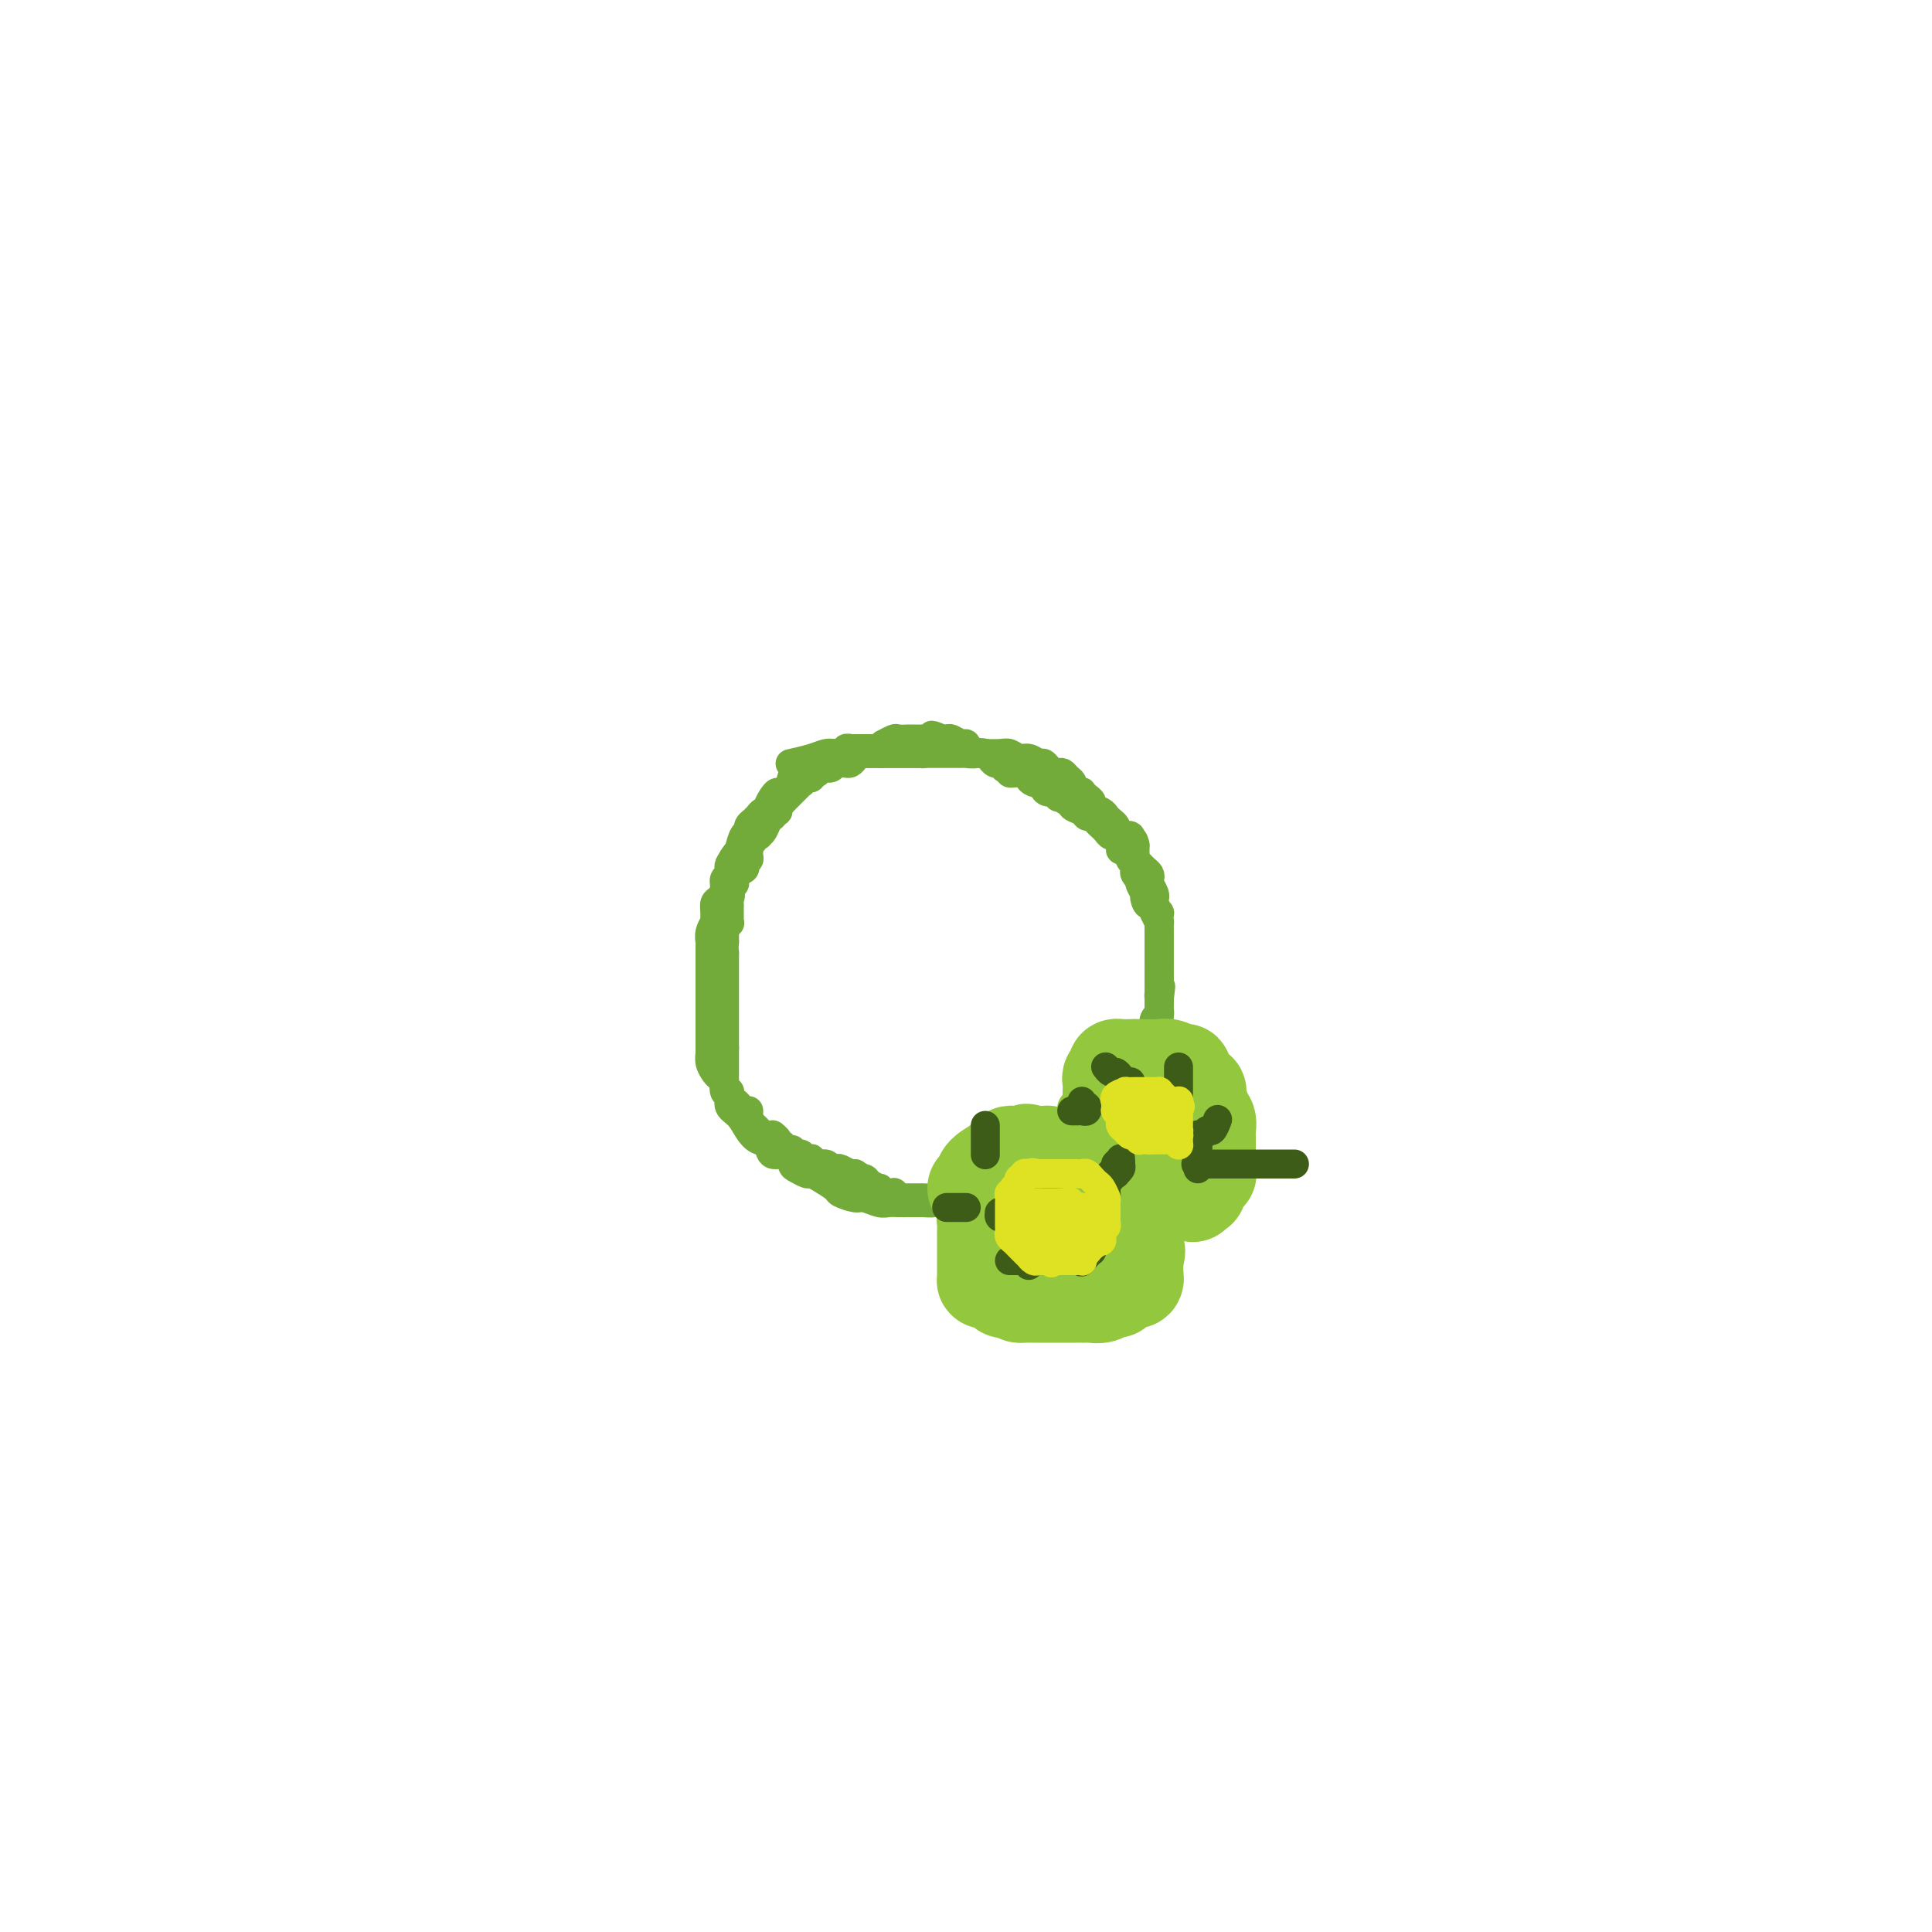 <svg viewBox='0 0 400 400' version='1.1' xmlns='http://www.w3.org/2000/svg' xmlns:xlink='http://www.w3.org/1999/xlink'><g fill='none' stroke='#73AB3A' stroke-width='6' stroke-linecap='round' stroke-linejoin='round'><path d='M188,155c0.097,0.000 0.194,0.000 0,0c-0.194,0.000 -0.678,0.000 -1,0c-0.322,0.000 -0.482,0.000 -1,0c-0.518,-0.000 -1.393,0.000 -2,0c-0.607,0.000 -0.947,0.000 -1,0c-0.053,0.000 0.180,0.000 0,0c-0.180,0.000 -0.774,0.000 -1,0c-0.226,0.000 -0.083,0.000 0,0c0.083,0.000 0.107,0.000 0,0c-0.107,0.000 -0.343,0.000 -1,0c-0.657,0.000 -1.733,-0.000 -2,0c-0.267,0.000 0.274,0.000 0,0c-0.274,0.000 -1.364,0.000 -2,0c-0.636,-0.000 -0.818,0.000 -1,0'/><path d='M176,155c-1.731,-0.061 -0.057,-0.212 0,0c0.057,0.212 -1.502,0.789 -2,1c-0.498,0.211 0.067,0.056 0,0c-0.067,-0.056 -0.765,-0.012 -1,0c-0.235,0.012 -0.006,-0.007 0,0c0.006,0.007 -0.212,0.039 0,0c0.212,-0.039 0.855,-0.150 0,0c-0.855,0.150 -3.208,0.561 -4,1c-0.792,0.439 -0.024,0.906 0,1c0.024,0.094 -0.695,-0.186 -1,0c-0.305,0.186 -0.195,0.837 0,1c0.195,0.163 0.473,-0.164 0,0c-0.473,0.164 -1.699,0.817 -2,1c-0.301,0.183 0.323,-0.105 0,0c-0.323,0.105 -1.592,0.602 -2,1c-0.408,0.398 0.046,0.697 0,1c-0.046,0.303 -0.591,0.609 -1,1c-0.409,0.391 -0.683,0.865 -1,1c-0.317,0.135 -0.676,-0.070 -1,0c-0.324,0.070 -0.613,0.415 -1,1c-0.387,0.585 -0.873,1.410 -1,2c-0.127,0.590 0.106,0.947 0,1c-0.106,0.053 -0.549,-0.197 -1,0c-0.451,0.197 -0.909,0.840 -1,1c-0.091,0.160 0.187,-0.164 0,0c-0.187,0.164 -0.838,0.816 -1,1c-0.162,0.184 0.164,-0.100 0,0c-0.164,0.100 -0.817,0.583 -1,1c-0.183,0.417 0.105,0.766 0,1c-0.105,0.234 -0.601,0.353 -1,1c-0.399,0.647 -0.699,1.824 -1,3'/><path d='M153,176c-2.636,3.362 -1.228,2.265 -1,2c0.228,-0.265 -0.726,0.300 -1,1c-0.274,0.700 0.133,1.535 0,2c-0.133,0.465 -0.806,0.561 -1,1c-0.194,0.439 0.091,1.222 0,2c-0.091,0.778 -0.559,1.552 -1,2c-0.441,0.448 -0.854,0.571 -1,1c-0.146,0.429 -0.025,1.166 0,2c0.025,0.834 -0.046,1.766 0,2c0.046,0.234 0.208,-0.228 0,0c-0.208,0.228 -0.788,1.148 -1,2c-0.212,0.852 -0.057,1.638 0,2c0.057,0.362 0.015,0.300 0,1c-0.015,0.700 -0.004,2.162 0,3c0.004,0.838 0.001,1.053 0,1c-0.001,-0.053 -0.000,-0.376 0,0c0.000,0.376 0.000,1.449 0,2c-0.000,0.551 -0.000,0.580 0,1c0.000,0.420 0.000,1.229 0,2c-0.000,0.771 -0.000,1.502 0,2c0.000,0.498 0.000,0.763 0,1c-0.000,0.237 -0.000,0.445 0,1c0.000,0.555 0.000,1.458 0,2c-0.000,0.542 -0.000,0.723 0,1c0.000,0.277 0.000,0.652 0,1c-0.000,0.348 -0.000,0.671 0,1c0.000,0.329 0.000,0.666 0,1c-0.000,0.334 -0.000,0.667 0,1c0.000,0.333 0.000,0.667 0,1'/><path d='M147,217c0.001,3.722 0.003,1.028 0,0c-0.003,-1.028 -0.012,-0.392 0,0c0.012,0.392 0.046,0.538 0,1c-0.046,0.462 -0.171,1.241 0,2c0.171,0.759 0.638,1.498 1,2c0.362,0.502 0.617,0.768 1,1c0.383,0.232 0.893,0.431 1,1c0.107,0.569 -0.190,1.507 0,2c0.190,0.493 0.865,0.542 1,1c0.135,0.458 -0.272,1.326 0,2c0.272,0.674 1.223,1.155 2,2c0.777,0.845 1.382,2.053 2,3c0.618,0.947 1.251,1.634 2,2c0.749,0.366 1.614,0.412 2,1c0.386,0.588 0.292,1.716 1,2c0.708,0.284 2.217,-0.278 3,0c0.783,0.278 0.841,1.397 1,2c0.159,0.603 0.418,0.690 1,1c0.582,0.310 1.488,0.842 2,1c0.512,0.158 0.631,-0.059 1,0c0.369,0.059 0.990,0.393 2,1c1.010,0.607 2.410,1.487 3,2c0.590,0.513 0.371,0.659 1,1c0.629,0.341 2.108,0.876 3,1c0.892,0.124 1.197,-0.163 2,0c0.803,0.163 2.103,0.776 3,1c0.897,0.224 1.392,0.060 2,0c0.608,-0.060 1.328,-0.016 2,0c0.672,0.016 1.296,0.004 2,0c0.704,-0.004 1.487,-0.001 2,0c0.513,0.001 0.757,0.001 1,0'/><path d='M191,249c2.521,0.155 1.823,0.042 2,0c0.177,-0.042 1.228,-0.011 2,0c0.772,0.011 1.266,0.004 2,0c0.734,-0.004 1.707,-0.005 3,0c1.293,0.005 2.905,0.017 4,0c1.095,-0.017 1.674,-0.061 3,0c1.326,0.061 3.401,0.227 5,0c1.599,-0.227 2.724,-0.849 4,-1c1.276,-0.151 2.704,0.167 4,0c1.296,-0.167 2.459,-0.819 3,-1c0.541,-0.181 0.460,0.110 1,0c0.540,-0.110 1.703,-0.622 2,-1c0.297,-0.378 -0.271,-0.622 0,-1c0.271,-0.378 1.382,-0.889 2,-1c0.618,-0.111 0.744,0.178 1,0c0.256,-0.178 0.641,-0.821 1,-1c0.359,-0.179 0.692,0.108 1,0c0.308,-0.108 0.589,-0.609 1,-1c0.411,-0.391 0.950,-0.672 1,-1c0.050,-0.328 -0.389,-0.704 0,-1c0.389,-0.296 1.605,-0.511 2,-1c0.395,-0.489 -0.030,-1.253 0,-2c0.030,-0.747 0.516,-1.477 1,-2c0.484,-0.523 0.966,-0.839 1,-1c0.034,-0.161 -0.379,-0.166 0,-1c0.379,-0.834 1.552,-2.496 2,-3c0.448,-0.504 0.173,0.149 0,0c-0.173,-0.149 -0.242,-1.102 0,-2c0.242,-0.898 0.796,-1.742 1,-2c0.204,-0.258 0.058,0.069 0,0c-0.058,-0.069 -0.029,-0.535 0,-1'/><path d='M240,225c0.774,-2.858 0.207,-3.003 0,-3c-0.207,0.003 -0.056,0.156 0,0c0.056,-0.156 0.015,-0.620 0,-1c-0.015,-0.380 -0.004,-0.677 0,-1c0.004,-0.323 0.001,-0.673 0,-1c-0.001,-0.327 -0.000,-0.631 0,-1c0.000,-0.369 0.000,-0.802 0,-1c-0.000,-0.198 -0.000,-0.161 0,-1c0.000,-0.839 0.000,-2.552 0,-3c-0.000,-0.448 -0.000,0.370 0,0c0.000,-0.370 0.000,-1.929 0,-3c-0.000,-1.071 -0.000,-1.654 0,-2c0.000,-0.346 0.000,-0.455 0,-1c-0.000,-0.545 -0.000,-1.527 0,-2c0.000,-0.473 0.000,-0.439 0,-1c-0.000,-0.561 0.000,-1.719 0,-2c-0.000,-0.281 -0.000,0.315 0,0c0.000,-0.315 0.000,-1.541 0,-2c-0.000,-0.459 -0.000,-0.150 0,0c0.000,0.150 0.000,0.142 0,0c-0.000,-0.142 -0.000,-0.416 0,-1c0.000,-0.584 0.000,-1.476 0,-2c-0.000,-0.524 -0.000,-0.680 0,-1c0.000,-0.320 0.000,-0.805 0,-1c-0.000,-0.195 -0.000,-0.099 0,0c0.000,0.099 0.001,0.200 0,0c-0.001,-0.200 -0.003,-0.700 0,-1c0.003,-0.300 0.011,-0.400 0,-1c-0.011,-0.600 -0.041,-1.700 0,-2c0.041,-0.300 0.155,0.200 0,0c-0.155,-0.200 -0.577,-1.100 -1,-2'/><path d='M239,189c-0.316,-5.970 -0.607,-2.896 -1,-2c-0.393,0.896 -0.889,-0.386 -1,-1c-0.111,-0.614 0.163,-0.560 0,-1c-0.163,-0.440 -0.762,-1.375 -1,-2c-0.238,-0.625 -0.116,-0.941 0,-1c0.116,-0.059 0.224,0.140 0,0c-0.224,-0.140 -0.781,-0.620 -1,-1c-0.219,-0.380 -0.101,-0.662 0,-1c0.101,-0.338 0.186,-0.733 0,-1c-0.186,-0.267 -0.641,-0.405 -1,-1c-0.359,-0.595 -0.621,-1.647 -1,-2c-0.379,-0.353 -0.875,-0.006 -1,0c-0.125,0.006 0.121,-0.327 0,-1c-0.121,-0.673 -0.610,-1.686 -1,-2c-0.390,-0.314 -0.682,0.069 -1,0c-0.318,-0.069 -0.663,-0.592 -1,-1c-0.337,-0.408 -0.666,-0.701 -1,-1c-0.334,-0.299 -0.671,-0.605 -1,-1c-0.329,-0.395 -0.649,-0.880 -1,-1c-0.351,-0.120 -0.734,0.125 -1,0c-0.266,-0.125 -0.414,-0.621 -1,-1c-0.586,-0.379 -1.611,-0.641 -2,-1c-0.389,-0.359 -0.142,-0.814 0,-1c0.142,-0.186 0.177,-0.101 0,0c-0.177,0.101 -0.568,0.219 -1,0c-0.432,-0.219 -0.907,-0.776 -1,-1c-0.093,-0.224 0.196,-0.115 0,0c-0.196,0.115 -0.877,0.237 -1,0c-0.123,-0.237 0.313,-0.833 0,-1c-0.313,-0.167 -1.375,0.095 -2,0c-0.625,-0.095 -0.812,-0.548 -1,-1'/><path d='M216,163c-2.505,-1.785 -1.266,-1.249 -1,-1c0.266,0.249 -0.441,0.210 -1,0c-0.559,-0.210 -0.972,-0.593 -1,-1c-0.028,-0.407 0.328,-0.840 0,-1c-0.328,-0.160 -1.341,-0.047 -2,0c-0.659,0.047 -0.965,0.026 -1,0c-0.035,-0.026 0.202,-0.059 0,0c-0.202,0.059 -0.842,0.208 -1,0c-0.158,-0.208 0.165,-0.773 0,-1c-0.165,-0.227 -0.819,-0.118 -1,0c-0.181,0.118 0.110,0.243 0,0c-0.110,-0.243 -0.621,-0.853 -1,-1c-0.379,-0.147 -0.626,0.171 -1,0c-0.374,-0.171 -0.875,-0.830 -1,-1c-0.125,-0.170 0.125,0.150 0,0c-0.125,-0.150 -0.625,-0.771 -1,-1c-0.375,-0.229 -0.626,-0.065 -1,0c-0.374,0.065 -0.871,0.033 -1,0c-0.129,-0.033 0.110,-0.065 0,0c-0.110,0.065 -0.567,0.229 -1,0c-0.433,-0.229 -0.841,-0.850 -1,-1c-0.159,-0.150 -0.070,0.170 0,0c0.070,-0.170 0.120,-0.830 0,-1c-0.120,-0.170 -0.411,0.151 -1,0c-0.589,-0.151 -1.478,-0.772 -2,-1c-0.522,-0.228 -0.679,-0.061 -1,0c-0.321,0.061 -0.806,0.018 -1,0c-0.194,-0.018 -0.097,-0.009 0,0'/><path d='M195,153c-3.488,-1.547 -1.709,-0.415 -1,0c0.709,0.415 0.349,0.111 0,0c-0.349,-0.111 -0.685,-0.030 -1,0c-0.315,0.030 -0.609,0.008 -1,0c-0.391,-0.008 -0.880,-0.002 -1,0c-0.120,0.002 0.127,0.000 0,0c-0.127,-0.000 -0.630,0.000 -1,0c-0.370,-0.000 -0.609,-0.001 -1,0c-0.391,0.001 -0.936,0.004 -1,0c-0.064,-0.004 0.352,-0.016 0,0c-0.352,0.016 -1.471,0.060 -2,0c-0.529,-0.060 -0.467,-0.222 -1,0c-0.533,0.222 -1.659,0.830 -2,1c-0.341,0.170 0.105,-0.099 0,0c-0.105,0.099 -0.759,0.565 -1,1c-0.241,0.435 -0.069,0.839 0,1c0.069,0.161 0.034,0.081 0,0'/><path d='M191,155c-0.022,0.423 -0.043,0.845 0,1c0.043,0.155 0.152,0.041 0,0c-0.152,-0.041 -0.565,-0.011 -1,0c-0.435,0.011 -0.891,0.003 -1,0c-0.109,-0.003 0.131,-0.001 0,0c-0.131,0.001 -0.631,0.000 -1,0c-0.369,-0.000 -0.606,-0.000 -1,0c-0.394,0.000 -0.946,0.000 -1,0c-0.054,-0.000 0.388,-0.000 0,0c-0.388,0.000 -1.606,0.000 -2,0c-0.394,-0.000 0.038,-0.000 0,0c-0.038,0.000 -0.545,0.000 -1,0c-0.455,-0.000 -0.858,-0.000 -1,0c-0.142,0.000 -0.023,0.000 0,0c0.023,-0.000 -0.049,-0.000 0,0c0.049,0.000 0.220,0.000 0,0c-0.220,-0.000 -0.833,-0.001 -1,0c-0.167,0.001 0.110,0.003 0,0c-0.110,-0.003 -0.607,-0.011 -1,0c-0.393,0.011 -0.683,0.041 -1,0c-0.317,-0.041 -0.662,-0.155 -1,0c-0.338,0.155 -0.669,0.577 -1,1c-0.331,0.423 -0.663,0.845 -1,1c-0.337,0.155 -0.678,0.041 -1,0c-0.322,-0.041 -0.625,-0.011 -1,0c-0.375,0.011 -0.821,0.003 -1,0c-0.179,-0.003 -0.089,-0.002 0,0'/><path d='M173,158c-3.039,0.399 -1.636,-0.103 -1,0c0.636,0.103 0.507,0.813 0,1c-0.507,0.187 -1.390,-0.147 -2,0c-0.610,0.147 -0.947,0.775 -1,1c-0.053,0.225 0.179,0.046 0,0c-0.179,-0.046 -0.770,0.039 -1,0c-0.230,-0.039 -0.100,-0.203 0,0c0.100,0.203 0.170,0.773 0,1c-0.170,0.227 -0.581,0.113 -1,0c-0.419,-0.113 -0.847,-0.224 -1,0c-0.153,0.224 -0.031,0.782 0,1c0.031,0.218 -0.029,0.096 0,0c0.029,-0.096 0.147,-0.165 0,0c-0.147,0.165 -0.560,0.565 -1,1c-0.440,0.435 -0.906,0.905 -1,1c-0.094,0.095 0.185,-0.184 0,0c-0.185,0.184 -0.833,0.833 -1,1c-0.167,0.167 0.147,-0.147 0,0c-0.147,0.147 -0.756,0.756 -1,1c-0.244,0.244 -0.122,0.122 0,0'/><path d='M162,166c-1.924,1.399 -1.233,0.896 -1,1c0.233,0.104 0.007,0.814 0,1c-0.007,0.186 0.206,-0.154 0,0c-0.206,0.154 -0.829,0.801 -1,1c-0.171,0.199 0.112,-0.052 0,0c-0.112,0.052 -0.617,0.406 -1,1c-0.383,0.594 -0.642,1.426 -1,2c-0.358,0.574 -0.813,0.889 -1,1c-0.187,0.111 -0.107,0.019 0,0c0.107,-0.019 0.239,0.037 0,0c-0.239,-0.037 -0.849,-0.165 -1,0c-0.151,0.165 0.157,0.623 0,1c-0.157,0.377 -0.778,0.675 -1,1c-0.222,0.325 -0.046,0.679 0,1c0.046,0.321 -0.038,0.611 0,1c0.038,0.389 0.199,0.877 0,1c-0.199,0.123 -0.757,-0.121 -1,0c-0.243,0.121 -0.170,0.606 0,1c0.170,0.394 0.438,0.698 0,1c-0.438,0.302 -1.580,0.601 -2,1c-0.420,0.399 -0.116,0.898 0,1c0.116,0.102 0.045,-0.193 0,0c-0.045,0.193 -0.065,0.875 0,1c0.065,0.125 0.213,-0.307 0,0c-0.213,0.307 -0.788,1.352 -1,2c-0.212,0.648 -0.061,0.899 0,1c0.061,0.101 0.030,0.050 0,0'/><path d='M151,186c-1.702,3.107 -0.456,0.875 0,0c0.456,-0.875 0.122,-0.393 0,0c-0.122,0.393 -0.033,0.697 0,1c0.033,0.303 0.008,0.607 0,1c-0.008,0.393 -0.001,0.876 0,1c0.001,0.124 -0.003,-0.112 0,0c0.003,0.112 0.015,0.570 0,1c-0.015,0.430 -0.057,0.831 0,1c0.057,0.169 0.211,0.104 0,0c-0.211,-0.104 -0.789,-0.248 -1,0c-0.211,0.248 -0.057,0.890 0,1c0.057,0.110 0.015,-0.310 0,0c-0.015,0.310 -0.004,1.351 0,2c0.004,0.649 0.001,0.906 0,1c-0.001,0.094 -0.000,0.025 0,0c0.000,-0.025 0.000,-0.007 0,0c-0.000,0.007 -0.000,0.004 0,0'/><path d='M150,195c-0.155,1.798 -0.041,1.792 0,2c0.041,0.208 0.011,0.629 0,1c-0.011,0.371 -0.003,0.692 0,1c0.003,0.308 0.001,0.604 0,1c-0.001,0.396 -0.000,0.893 0,1c0.000,0.107 0.000,-0.178 0,0c-0.000,0.178 -0.000,0.817 0,1c0.000,0.183 0.000,-0.091 0,0c-0.000,0.091 -0.000,0.545 0,1c0.000,0.455 0.000,0.909 0,1c-0.000,0.091 -0.000,-0.182 0,0c0.000,0.182 0.000,0.818 0,1c-0.000,0.182 -0.000,-0.091 0,0c0.000,0.091 0.000,0.545 0,1c-0.000,0.455 -0.000,0.909 0,1c0.000,0.091 0.000,-0.183 0,0c-0.000,0.183 -0.000,0.824 0,1c0.000,0.176 0.000,-0.112 0,0c-0.000,0.112 -0.000,0.622 0,1c0.000,0.378 0.000,0.622 0,1c-0.000,0.378 -0.000,0.889 0,1c0.000,0.111 0.000,-0.177 0,0c-0.000,0.177 0.000,0.821 0,1c0.000,0.179 0.000,-0.107 0,0c0.000,0.107 0.000,0.607 0,1c0.000,0.393 0.000,0.680 0,1c0.000,0.320 0.000,0.673 0,1c0.000,0.327 0.000,0.626 0,1c0.000,0.374 0.000,0.821 0,1c0.000,0.179 0.000,0.089 0,0'/><path d='M150,217c-0.000,3.356 -0.000,0.746 0,0c0.000,-0.746 0.000,0.374 0,1c-0.000,0.626 -0.000,0.760 0,1c0.000,0.240 0.000,0.586 0,1c-0.000,0.414 -0.000,0.894 0,1c0.000,0.106 0.000,-0.164 0,0c-0.000,0.164 -0.000,0.761 0,1c0.000,0.239 0.000,0.121 0,0c-0.000,-0.121 -0.000,-0.244 0,0c0.000,0.244 0.000,0.854 0,1c-0.000,0.146 -0.001,-0.172 0,0c0.001,0.172 0.004,0.835 0,1c-0.004,0.165 -0.015,-0.167 0,0c0.015,0.167 0.057,0.833 0,1c-0.057,0.167 -0.212,-0.167 0,0c0.212,0.167 0.793,0.833 1,1c0.207,0.167 0.040,-0.166 0,0c-0.040,0.166 0.046,0.832 0,1c-0.046,0.168 -0.223,-0.161 0,0c0.223,0.161 0.848,0.814 1,1c0.152,0.186 -0.169,-0.094 0,0c0.169,0.094 0.829,0.561 1,1c0.171,0.439 -0.146,0.849 0,1c0.146,0.151 0.756,0.043 1,0c0.244,-0.043 0.122,-0.022 0,0'/><path d='M154,230c0.846,1.947 0.961,0.314 1,0c0.039,-0.314 0.000,0.690 0,1c-0.000,0.310 0.038,-0.076 0,0c-0.038,0.076 -0.151,0.613 0,1c0.151,0.387 0.565,0.626 1,1c0.435,0.374 0.891,0.885 1,1c0.109,0.115 -0.130,-0.166 0,0c0.130,0.166 0.627,0.779 1,1c0.373,0.221 0.621,0.049 1,0c0.379,-0.049 0.891,0.024 1,0c0.109,-0.024 -0.183,-0.146 0,0c0.183,0.146 0.841,0.560 1,1c0.159,0.440 -0.183,0.906 0,1c0.183,0.094 0.889,-0.185 1,0c0.111,0.185 -0.374,0.833 0,1c0.374,0.167 1.605,-0.148 2,0c0.395,0.148 -0.048,0.758 0,1c0.048,0.242 0.587,0.116 1,0c0.413,-0.116 0.701,-0.223 1,0c0.299,0.223 0.609,0.777 1,1c0.391,0.223 0.864,0.116 1,0c0.136,-0.116 -0.065,-0.241 0,0c0.065,0.241 0.398,0.848 1,1c0.602,0.152 1.474,-0.152 2,0c0.526,0.152 0.704,0.759 1,1c0.296,0.241 0.708,0.116 1,0c0.292,-0.116 0.463,-0.224 1,0c0.537,0.224 1.439,0.778 2,1c0.561,0.222 0.780,0.111 1,0'/><path d='M177,243c3.731,2.249 1.560,1.372 1,1c-0.560,-0.372 0.493,-0.240 1,0c0.507,0.240 0.469,0.586 1,1c0.531,0.414 1.630,0.894 2,1c0.370,0.106 0.011,-0.164 0,0c-0.011,0.164 0.327,0.762 1,1c0.673,0.238 1.681,0.116 2,0c0.319,-0.116 -0.051,-0.227 0,0c0.051,0.227 0.524,0.793 1,1c0.476,0.207 0.955,0.055 1,0c0.045,-0.055 -0.344,-0.015 0,0c0.344,0.015 1.419,0.004 2,0c0.581,-0.004 0.666,-0.002 1,0c0.334,0.002 0.917,0.004 1,0c0.083,-0.004 -0.332,-0.015 0,0c0.332,0.015 1.413,0.057 2,0c0.587,-0.057 0.681,-0.211 1,0c0.319,0.211 0.863,0.789 1,1c0.137,0.211 -0.132,0.057 0,0c0.132,-0.057 0.664,-0.015 1,0c0.336,0.015 0.475,0.004 1,0c0.525,-0.004 1.435,-0.001 2,0c0.565,0.001 0.785,0.000 1,0c0.215,-0.000 0.425,-0.000 1,0c0.575,0.000 1.517,0.000 2,0c0.483,-0.000 0.508,-0.000 1,0c0.492,0.000 1.449,0.000 2,0c0.551,-0.000 0.694,-0.000 1,0c0.306,0.000 0.775,0.000 2,0c1.225,-0.000 3.207,-0.000 4,0c0.793,0.000 0.396,0.000 0,0'/><path d='M213,249c4.507,0.155 2.276,0.041 2,0c-0.276,-0.041 1.404,-0.011 2,0c0.596,0.011 0.107,0.003 0,0c-0.107,-0.003 0.170,-0.001 1,0c0.830,0.001 2.215,0.000 3,0c0.785,-0.000 0.969,-0.000 1,0c0.031,0.000 -0.091,0.001 0,0c0.091,-0.001 0.395,-0.004 1,0c0.605,0.004 1.511,0.015 2,0c0.489,-0.015 0.561,-0.055 1,0c0.439,0.055 1.246,0.207 2,0c0.754,-0.207 1.454,-0.771 2,-1c0.546,-0.229 0.939,-0.122 1,0c0.061,0.122 -0.209,0.258 0,0c0.209,-0.258 0.897,-0.909 1,-1c0.103,-0.091 -0.379,0.378 0,0c0.379,-0.378 1.618,-1.603 2,-2c0.382,-0.397 -0.094,0.035 0,0c0.094,-0.035 0.756,-0.535 1,-1c0.244,-0.465 0.069,-0.894 0,-1c-0.069,-0.106 -0.033,0.113 0,0c0.033,-0.113 0.061,-0.556 0,-1c-0.061,-0.444 -0.213,-0.890 0,-1c0.213,-0.110 0.789,0.115 1,0c0.211,-0.115 0.057,-0.570 0,-1c-0.057,-0.430 -0.015,-0.833 0,-1c0.015,-0.167 0.004,-0.096 0,0c-0.004,0.096 -0.001,0.218 0,0c0.001,-0.218 0.000,-0.777 0,-1c-0.000,-0.223 -0.000,-0.112 0,0'/><path d='M236,238c0.774,-1.730 0.207,-1.055 0,-1c-0.207,0.055 -0.056,-0.510 0,-1c0.056,-0.490 0.015,-0.905 0,-1c-0.015,-0.095 -0.004,0.129 0,0c0.004,-0.129 0.001,-0.613 0,-1c-0.001,-0.387 -0.000,-0.677 0,-1c0.000,-0.323 0.000,-0.678 0,-1c-0.000,-0.322 -0.000,-0.610 0,-1c0.000,-0.390 0.000,-0.883 0,-1c-0.000,-0.117 -0.001,0.142 0,0c0.001,-0.142 0.004,-0.686 0,-1c-0.004,-0.314 -0.015,-0.399 0,-1c0.015,-0.601 0.057,-1.720 0,-2c-0.057,-0.280 -0.211,0.277 0,0c0.211,-0.277 0.788,-1.387 1,-2c0.212,-0.613 0.061,-0.728 0,-1c-0.061,-0.272 -0.030,-0.702 0,-1c0.030,-0.298 0.060,-0.465 0,-1c-0.060,-0.535 -0.208,-1.439 0,-2c0.208,-0.561 0.774,-0.779 1,-1c0.226,-0.221 0.112,-0.444 0,-1c-0.112,-0.556 -0.222,-1.444 0,-2c0.222,-0.556 0.778,-0.779 1,-1c0.222,-0.221 0.112,-0.441 0,-1c-0.112,-0.559 -0.226,-1.456 0,-2c0.226,-0.544 0.793,-0.733 1,-1c0.207,-0.267 0.056,-0.610 0,-1c-0.056,-0.390 -0.015,-0.826 0,-1c0.015,-0.174 0.004,-0.085 0,0c-0.004,0.085 -0.001,0.167 0,0c0.001,-0.167 0.001,-0.584 0,-1'/><path d='M240,207c0.619,-4.973 0.166,-1.905 0,-1c-0.166,0.905 -0.044,-0.352 0,-1c0.044,-0.648 0.012,-0.686 0,-1c-0.012,-0.314 -0.003,-0.906 0,-1c0.003,-0.094 0.001,0.308 0,0c-0.001,-0.308 -0.000,-1.325 0,-2c0.000,-0.675 0.000,-1.007 0,-1c-0.000,0.007 -0.000,0.352 0,0c0.000,-0.352 0.000,-1.403 0,-2c-0.000,-0.597 -0.000,-0.742 0,-1c0.000,-0.258 0.000,-0.631 0,-1c-0.000,-0.369 -0.000,-0.734 0,-1c0.000,-0.266 0.001,-0.434 0,-1c-0.001,-0.566 -0.004,-1.531 0,-2c0.004,-0.469 0.015,-0.441 0,-1c-0.015,-0.559 -0.057,-1.704 0,-2c0.057,-0.296 0.212,0.259 0,0c-0.212,-0.259 -0.793,-1.330 -1,-2c-0.207,-0.670 -0.042,-0.939 0,-1c0.042,-0.061 -0.041,0.086 0,0c0.041,-0.086 0.204,-0.404 0,-1c-0.204,-0.596 -0.775,-1.469 -1,-2c-0.225,-0.531 -0.102,-0.721 0,-1c0.102,-0.279 0.185,-0.649 0,-1c-0.185,-0.351 -0.638,-0.685 -1,-1c-0.362,-0.315 -0.633,-0.612 -1,-1c-0.367,-0.388 -0.830,-0.867 -1,-1c-0.170,-0.133 -0.046,0.080 0,0c0.046,-0.080 0.013,-0.451 0,-1c-0.013,-0.549 -0.007,-1.274 0,-2'/><path d='M235,175c-0.715,-2.101 -0.002,-0.352 0,0c0.002,0.352 -0.707,-0.693 -1,-1c-0.293,-0.307 -0.169,0.125 0,0c0.169,-0.125 0.382,-0.807 0,-1c-0.382,-0.193 -1.360,0.103 -2,0c-0.640,-0.103 -0.944,-0.605 -1,-1c-0.056,-0.395 0.135,-0.683 0,-1c-0.135,-0.317 -0.596,-0.662 -1,-1c-0.404,-0.338 -0.752,-0.668 -1,-1c-0.248,-0.332 -0.396,-0.667 -1,-1c-0.604,-0.333 -1.664,-0.664 -2,-1c-0.336,-0.336 0.051,-0.678 0,-1c-0.051,-0.322 -0.539,-0.625 -1,-1c-0.461,-0.375 -0.893,-0.821 -1,-1c-0.107,-0.179 0.112,-0.089 0,0c-0.112,0.089 -0.555,0.178 -1,0c-0.445,-0.178 -0.893,-0.622 -1,-1c-0.107,-0.378 0.126,-0.689 0,-1c-0.126,-0.311 -0.611,-0.622 -1,-1c-0.389,-0.378 -0.682,-0.823 -1,-1c-0.318,-0.177 -0.662,-0.085 -1,0c-0.338,0.085 -0.671,0.162 -1,0c-0.329,-0.162 -0.654,-0.564 -1,-1c-0.346,-0.436 -0.712,-0.905 -1,-1c-0.288,-0.095 -0.498,0.185 -1,0c-0.502,-0.185 -1.294,-0.834 -2,-1c-0.706,-0.166 -1.324,0.152 -2,0c-0.676,-0.152 -1.408,-0.773 -2,-1c-0.592,-0.227 -1.044,-0.061 -2,0c-0.956,0.061 -2.416,0.017 -3,0c-0.584,-0.017 -0.292,-0.009 0,0'/><path d='M204,156c-3.112,-0.619 -2.891,-0.166 -3,0c-0.109,0.166 -0.549,0.044 -1,0c-0.451,-0.044 -0.912,-0.012 -1,0c-0.088,0.012 0.197,0.003 0,0c-0.197,-0.003 -0.876,-0.001 -1,0c-0.124,0.001 0.307,0.000 0,0c-0.307,-0.000 -1.353,-0.000 -2,0c-0.647,0.000 -0.895,0.000 -1,0c-0.105,-0.000 -0.066,-0.000 0,0c0.066,0.000 0.159,0.000 0,0c-0.159,-0.000 -0.572,-0.000 -1,0c-0.428,0.000 -0.873,0.000 -1,0c-0.127,-0.000 0.065,-0.000 0,0c-0.065,0.000 -0.385,0.000 -1,0c-0.615,-0.000 -1.524,-0.000 -2,0c-0.476,0.000 -0.520,0.000 -1,0c-0.480,-0.000 -1.398,-0.000 -2,0c-0.602,0.000 -0.890,0.000 -1,0c-0.110,-0.000 -0.041,-0.000 0,0c0.041,0.000 0.056,0.000 0,0c-0.056,-0.000 -0.182,-0.000 -1,0c-0.818,0.000 -2.327,0.000 -3,0c-0.673,-0.000 -0.510,-0.000 -1,0c-0.490,0.000 -1.633,0.000 -2,0c-0.367,0.000 0.043,0.000 0,0c-0.043,0.000 -0.537,0.000 -1,0c-0.463,0.000 -0.894,0.000 -1,0c-0.106,0.000 0.113,0.000 0,0c-0.113,0.000 -0.556,0.000 -1,0'/><path d='M176,156c-4.461,-0.003 -1.613,-0.011 -1,0c0.613,0.011 -1.010,0.042 -2,0c-0.990,-0.042 -1.348,-0.156 -2,0c-0.652,0.156 -1.599,0.580 -3,1c-1.401,0.420 -3.258,0.834 -4,1c-0.742,0.166 -0.371,0.083 0,0'/></g>
<g fill='none' stroke='#93C83E' stroke-width='6' stroke-linecap='round' stroke-linejoin='round'><path d='M229,244c0.081,0.113 0.162,0.226 0,0c-0.162,-0.226 -0.566,-0.792 -1,-1c-0.434,-0.208 -0.899,-0.060 -1,0c-0.101,0.060 0.163,0.031 0,0c-0.163,-0.031 -0.752,-0.065 -1,0c-0.248,0.065 -0.157,0.228 0,0c0.157,-0.228 0.378,-0.846 0,-1c-0.378,-0.154 -1.354,0.155 -2,0c-0.646,-0.155 -0.960,-0.774 -1,-1c-0.040,-0.226 0.196,-0.061 0,0c-0.196,0.061 -0.822,0.016 -1,0c-0.178,-0.016 0.092,-0.004 0,0c-0.092,0.004 -0.545,0.001 -1,0c-0.455,-0.001 -0.910,-0.000 -1,0c-0.090,0.000 0.187,0.000 0,0c-0.187,-0.000 -0.837,-0.000 -1,0c-0.163,0.000 0.160,-0.000 0,0c-0.160,0.000 -0.802,0.000 -1,0c-0.198,-0.000 0.048,-0.001 0,0c-0.048,0.001 -0.390,0.004 -1,0c-0.610,-0.004 -1.487,-0.016 -2,0c-0.513,0.016 -0.662,0.060 -1,0c-0.338,-0.060 -0.864,-0.223 -1,0c-0.136,0.223 0.118,0.833 0,1c-0.118,0.167 -0.609,-0.110 -1,0c-0.391,0.110 -0.682,0.607 -1,1c-0.318,0.393 -0.662,0.684 -1,1c-0.338,0.316 -0.669,0.658 -1,1'/><path d='M209,245c-1.017,0.857 -1.061,1.000 -1,1c0.061,-0.000 0.227,-0.145 0,0c-0.227,0.145 -0.848,0.578 -1,1c-0.152,0.422 0.166,0.833 0,1c-0.166,0.167 -0.815,0.091 -1,0c-0.185,-0.091 0.094,-0.197 0,0c-0.094,0.197 -0.561,0.696 -1,1c-0.439,0.304 -0.850,0.411 -1,1c-0.150,0.589 -0.040,1.660 0,2c0.040,0.340 0.011,-0.049 0,0c-0.011,0.049 -0.003,0.538 0,1c0.003,0.462 0.001,0.899 0,1c-0.001,0.101 -0.000,-0.132 0,0c0.000,0.132 0.000,0.631 0,1c-0.000,0.369 -0.000,0.610 0,1c0.000,0.390 0.000,0.931 0,1c-0.000,0.069 -0.000,-0.332 0,0c0.000,0.332 0.000,1.399 0,2c-0.000,0.601 -0.000,0.738 0,1c0.000,0.262 0.000,0.649 0,1c-0.000,0.351 -0.000,0.667 0,1c0.000,0.333 0.000,0.682 0,1c-0.000,0.318 -0.000,0.606 0,1c0.000,0.394 0.000,0.894 0,1c-0.000,0.106 -0.001,-0.184 0,0c0.001,0.184 0.003,0.841 0,1c-0.003,0.159 -0.012,-0.181 0,0c0.012,0.181 0.044,0.884 0,1c-0.044,0.116 -0.166,-0.353 0,0c0.166,0.353 0.619,1.530 1,2c0.381,0.470 0.691,0.235 1,0'/><path d='M206,269c0.548,2.868 0.919,1.539 1,1c0.081,-0.539 -0.129,-0.288 0,0c0.129,0.288 0.596,0.613 1,1c0.404,0.387 0.743,0.836 1,1c0.257,0.164 0.431,0.044 1,0c0.569,-0.044 1.533,-0.012 2,0c0.467,0.012 0.437,0.003 1,0c0.563,-0.003 1.719,-0.001 2,0c0.281,0.001 -0.314,0.000 0,0c0.314,-0.000 1.536,-0.000 2,0c0.464,0.000 0.171,-0.000 0,0c-0.171,0.000 -0.219,0.000 0,0c0.219,-0.000 0.704,-0.000 1,0c0.296,0.000 0.404,0.001 1,0c0.596,-0.001 1.679,-0.004 2,0c0.321,0.004 -0.120,0.016 0,0c0.120,-0.016 0.802,-0.061 1,0c0.198,0.061 -0.086,0.227 0,0c0.086,-0.227 0.544,-0.846 1,-1c0.456,-0.154 0.911,0.156 1,0c0.089,-0.156 -0.186,-0.778 0,-1c0.186,-0.222 0.835,-0.045 1,0c0.165,0.045 -0.153,-0.044 0,0c0.153,0.044 0.776,0.219 1,0c0.224,-0.219 0.050,-0.832 0,-1c-0.050,-0.168 0.024,0.109 0,0c-0.024,-0.109 -0.147,-0.604 0,-1c0.147,-0.396 0.565,-0.694 1,-1c0.435,-0.306 0.886,-0.621 1,-1c0.114,-0.379 -0.110,-0.823 0,-1c0.110,-0.177 0.555,-0.089 1,0'/><path d='M229,265c1.403,-1.260 0.912,-0.912 1,-1c0.088,-0.088 0.756,-0.614 1,-1c0.244,-0.386 0.065,-0.632 0,-1c-0.065,-0.368 -0.018,-0.858 0,-1c0.018,-0.142 0.005,0.064 0,0c-0.005,-0.064 -0.002,-0.398 0,-1c0.002,-0.602 0.004,-1.470 0,-2c-0.004,-0.530 -0.015,-0.720 0,-1c0.015,-0.280 0.057,-0.648 0,-1c-0.057,-0.352 -0.211,-0.687 0,-1c0.211,-0.313 0.789,-0.605 1,-1c0.211,-0.395 0.057,-0.895 0,-1c-0.057,-0.105 -0.015,0.183 0,0c0.015,-0.183 0.004,-0.838 0,-1c-0.004,-0.162 -0.001,0.167 0,0c0.001,-0.167 0.000,-0.832 0,-1c-0.000,-0.168 -0.000,0.161 0,0c0.000,-0.161 -0.000,-0.813 0,-1c0.000,-0.187 0.001,0.090 0,0c-0.001,-0.090 -0.004,-0.549 0,-1c0.004,-0.451 0.015,-0.894 0,-1c-0.015,-0.106 -0.056,0.126 0,0c0.056,-0.126 0.208,-0.611 0,-1c-0.208,-0.389 -0.777,-0.682 -1,-1c-0.223,-0.318 -0.098,-0.663 0,-1c0.098,-0.337 0.171,-0.668 0,-1c-0.171,-0.332 -0.585,-0.666 -1,-1'/><path d='M230,243c-0.021,-3.339 -0.575,-0.687 -1,0c-0.425,0.687 -0.722,-0.590 -1,-1c-0.278,-0.410 -0.535,0.048 -1,0c-0.465,-0.048 -1.136,-0.601 -2,-1c-0.864,-0.399 -1.920,-0.643 -3,-1c-1.080,-0.357 -2.183,-0.828 -3,-1c-0.817,-0.172 -1.347,-0.046 -2,0c-0.653,0.046 -1.429,0.012 -2,0c-0.571,-0.012 -0.937,-0.000 -1,0c-0.063,0.000 0.175,-0.011 0,0c-0.175,0.011 -0.765,0.044 -1,0c-0.235,-0.044 -0.114,-0.166 0,0c0.114,0.166 0.223,0.618 0,1c-0.223,0.382 -0.778,0.694 -1,1c-0.222,0.306 -0.111,0.607 0,1c0.111,0.393 0.223,0.879 0,1c-0.223,0.121 -0.781,-0.122 -1,0c-0.219,0.122 -0.097,0.610 0,1c0.097,0.390 0.171,0.683 0,1c-0.171,0.317 -0.585,0.659 -1,1'/><path d='M210,246c-0.713,1.327 0.005,1.144 0,1c-0.005,-0.144 -0.733,-0.249 -1,0c-0.267,0.249 -0.071,0.851 0,1c0.071,0.149 0.019,-0.156 0,0c-0.019,0.156 -0.005,0.773 0,1c0.005,0.227 0.001,0.065 0,0c-0.001,-0.065 -0.001,-0.032 0,0'/><path d='M222,242c-0.000,-0.444 -0.000,-0.889 0,-1c0.000,-0.111 0.000,0.111 0,0c-0.000,-0.111 -0.000,-0.556 0,-1c0.000,-0.444 0.000,-0.889 0,-1c-0.000,-0.111 -0.000,0.111 0,0c0.000,-0.111 0.000,-0.556 0,-1c-0.000,-0.444 -0.000,-0.887 0,-1c0.000,-0.113 0.000,0.104 0,0c-0.000,-0.104 -0.000,-0.529 0,-1c0.000,-0.471 0.000,-0.987 0,-1c-0.000,-0.013 -0.001,0.477 0,0c0.001,-0.477 0.004,-1.921 0,-3c-0.004,-1.079 -0.016,-1.795 0,-2c0.016,-0.205 0.061,0.099 0,0c-0.061,-0.099 -0.229,-0.600 0,-1c0.229,-0.400 0.854,-0.699 1,-1c0.146,-0.301 -0.186,-0.605 0,-1c0.186,-0.395 0.891,-0.880 1,-1c0.109,-0.120 -0.379,0.126 0,0c0.379,-0.126 1.624,-0.625 2,-1c0.376,-0.375 -0.116,-0.626 0,-1c0.116,-0.374 0.839,-0.870 1,-1c0.161,-0.130 -0.240,0.106 0,0c0.240,-0.106 1.120,-0.553 2,-1'/><path d='M229,222c1.273,-1.079 0.957,-0.275 1,0c0.043,0.275 0.445,0.021 1,0c0.555,-0.021 1.263,0.190 2,0c0.737,-0.190 1.503,-0.783 2,-1c0.497,-0.217 0.725,-0.058 1,0c0.275,0.058 0.598,0.016 1,0c0.402,-0.016 0.882,-0.004 1,0c0.118,0.004 -0.127,0.001 0,0c0.127,-0.001 0.625,-0.000 1,0c0.375,0.000 0.626,0.000 1,0c0.374,-0.000 0.870,0.000 1,0c0.130,-0.000 -0.106,-0.001 0,0c0.106,0.001 0.553,0.004 1,0c0.447,-0.004 0.894,-0.015 1,0c0.106,0.015 -0.130,0.055 0,0c0.130,-0.055 0.626,-0.207 1,0c0.374,0.207 0.626,0.772 1,1c0.374,0.228 0.871,0.118 1,0c0.129,-0.118 -0.109,-0.244 0,0c0.109,0.244 0.565,0.858 1,1c0.435,0.142 0.847,-0.186 1,0c0.153,0.186 0.045,0.887 0,1c-0.045,0.113 -0.026,-0.363 0,0c0.026,0.363 0.060,1.564 0,2c-0.060,0.436 -0.212,0.106 0,0c0.212,-0.106 0.789,0.013 1,0c0.211,-0.013 0.057,-0.158 0,0c-0.057,0.158 -0.015,0.620 0,1c0.015,0.380 0.004,0.679 0,1c-0.004,0.321 -0.001,0.663 0,1c0.001,0.337 0.001,0.668 0,1'/><path d='M249,230c0.381,0.980 0.834,-0.070 1,0c0.166,0.070 0.044,1.259 0,2c-0.044,0.741 -0.012,1.035 0,1c0.012,-0.035 0.003,-0.400 0,0c-0.003,0.400 -0.001,1.565 0,2c0.001,0.435 0.000,0.140 0,0c-0.000,-0.140 -0.000,-0.125 0,0c0.000,0.125 0.000,0.358 0,1c-0.000,0.642 -0.000,1.691 0,2c0.000,0.309 0.000,-0.123 0,0c-0.000,0.123 -0.000,0.803 0,1c0.000,0.197 0.000,-0.087 0,0c-0.000,0.087 -0.000,0.544 0,1c0.000,0.456 0.000,0.911 0,1c-0.000,0.089 -0.000,-0.186 0,0c0.000,0.186 0.000,0.834 0,1c-0.000,0.166 -0.000,-0.149 0,0c0.000,0.149 0.001,0.762 0,1c-0.001,0.238 -0.004,0.101 0,0c0.004,-0.101 0.016,-0.167 0,0c-0.016,0.167 -0.061,0.566 0,1c0.061,0.434 0.226,0.904 0,1c-0.226,0.096 -0.844,-0.181 -1,0c-0.156,0.181 0.152,0.819 0,1c-0.152,0.181 -0.762,-0.096 -1,0c-0.238,0.096 -0.102,0.564 0,1c0.102,0.436 0.172,0.838 0,1c-0.172,0.162 -0.585,0.082 -1,0c-0.415,-0.082 -0.833,-0.166 -1,0c-0.167,0.166 -0.084,0.583 0,1'/><path d='M246,249c-0.784,0.554 -0.743,-0.062 -1,0c-0.257,0.062 -0.811,0.801 -1,1c-0.189,0.199 -0.013,-0.143 0,0c0.013,0.143 -0.139,0.770 -1,1c-0.861,0.230 -2.433,0.062 -3,0c-0.567,-0.062 -0.130,-0.016 0,0c0.130,0.016 -0.046,0.004 0,0c0.046,-0.004 0.314,-0.001 0,0c-0.314,0.001 -1.208,0.000 -2,0c-0.792,-0.000 -1.480,-0.000 -2,0c-0.520,0.000 -0.871,0.000 -1,0c-0.129,-0.000 -0.037,-0.000 0,0c0.037,0.000 0.018,0.000 0,0'/></g>
<g fill='none' stroke='#93C83E' stroke-width='20' stroke-linecap='round' stroke-linejoin='round'><path d='M218,252c0.000,0.000 0.100,0.100 0.1,0.1'/><path d='M218,258c0.114,0.000 0.227,0.000 0,0c-0.227,-0.000 -0.796,-0.000 -1,0c-0.204,0.000 -0.044,0.000 0,0c0.044,-0.000 -0.030,-0.000 0,0c0.030,0.000 0.162,0.000 0,0c-0.162,-0.000 -0.618,-0.001 -1,0c-0.382,0.001 -0.691,0.004 -1,0c-0.309,-0.004 -0.619,-0.016 -1,0c-0.381,0.016 -0.834,0.060 -1,0c-0.166,-0.060 -0.044,-0.222 0,0c0.044,0.222 0.012,0.829 0,1c-0.012,0.171 -0.003,-0.095 0,0c0.003,0.095 0.001,0.550 0,1c-0.001,0.450 -0.000,0.894 0,1c0.000,0.106 0.000,-0.126 0,0c-0.000,0.126 -0.000,0.611 0,1c0.000,0.389 0.000,0.682 0,1c-0.000,0.318 -0.000,0.662 0,1c0.000,0.338 0.000,0.669 0,1'/><path d='M213,265c0.001,0.790 0.003,0.264 0,0c-0.003,-0.264 -0.012,-0.267 0,0c0.012,0.267 0.044,0.804 0,1c-0.044,0.196 -0.166,0.053 0,0c0.166,-0.053 0.619,-0.014 1,0c0.381,0.014 0.689,0.004 1,0c0.311,-0.004 0.623,-0.001 1,0c0.377,0.001 0.818,0.001 1,0c0.182,-0.001 0.104,-0.004 0,0c-0.104,0.004 -0.235,0.015 0,0c0.235,-0.015 0.837,-0.056 1,0c0.163,0.056 -0.114,0.208 0,0c0.114,-0.208 0.619,-0.778 1,-1c0.381,-0.222 0.637,-0.097 1,0c0.363,0.097 0.833,0.165 1,0c0.167,-0.165 0.031,-0.565 0,-1c-0.031,-0.435 0.044,-0.905 0,-1c-0.044,-0.095 -0.208,0.186 0,0c0.208,-0.186 0.787,-0.837 1,-1c0.213,-0.163 0.061,0.164 0,0c-0.061,-0.164 -0.030,-0.817 0,-1c0.030,-0.183 0.061,0.105 0,0c-0.061,-0.105 -0.212,-0.603 0,-1c0.212,-0.397 0.789,-0.694 1,-1c0.211,-0.306 0.057,-0.621 0,-1c-0.057,-0.379 -0.015,-0.823 0,-1c0.015,-0.177 0.004,-0.086 0,0c-0.004,0.086 -0.001,0.167 0,0c0.001,-0.167 0.001,-0.584 0,-1'/><path d='M223,256c0.619,-1.323 0.166,-0.129 0,0c-0.166,0.129 -0.045,-0.806 0,-1c0.045,-0.194 0.013,0.354 0,0c-0.013,-0.354 -0.008,-1.611 0,-2c0.008,-0.389 0.017,0.089 0,0c-0.017,-0.089 -0.061,-0.746 0,-1c0.061,-0.254 0.228,-0.107 0,0c-0.228,0.107 -0.850,0.172 -1,0c-0.150,-0.172 0.172,-0.582 0,-1c-0.172,-0.418 -0.837,-0.844 -1,-1c-0.163,-0.156 0.176,-0.042 0,0c-0.176,0.042 -0.869,0.011 -1,0c-0.131,-0.011 0.299,-0.003 0,0c-0.299,0.003 -1.328,0.001 -2,0c-0.672,-0.001 -0.988,-0.000 -1,0c-0.012,0.000 0.281,0.000 0,0c-0.281,-0.000 -1.136,-0.000 -2,0c-0.864,0.000 -1.737,0.000 -2,0c-0.263,-0.000 0.084,-0.000 0,0c-0.084,0.000 -0.601,0.000 -1,0c-0.399,-0.000 -0.682,-0.000 -1,0c-0.318,0.000 -0.673,0.000 -1,0c-0.327,-0.000 -0.626,-0.000 -1,0c-0.374,0.000 -0.822,0.000 -1,0c-0.178,-0.000 -0.086,-0.000 0,0c0.086,0.000 0.167,0.000 0,0c-0.167,-0.000 -0.584,-0.000 -1,0c-0.416,0.000 -0.833,0.000 -1,0c-0.167,-0.000 -0.083,-0.000 0,0'/><path d='M206,250c-2.543,0.243 -1.399,0.852 -1,1c0.399,0.148 0.054,-0.164 0,0c-0.054,0.164 0.182,0.803 0,1c-0.182,0.197 -0.781,-0.048 -1,0c-0.219,0.048 -0.059,0.390 0,1c0.059,0.610 0.016,1.488 0,2c-0.016,0.512 -0.004,0.659 0,1c0.004,0.341 0.001,0.878 0,1c-0.001,0.122 -0.000,-0.170 0,0c0.000,0.170 0.000,0.801 0,1c-0.000,0.199 -0.000,-0.035 0,0c0.000,0.035 0.000,0.338 0,1c-0.000,0.662 0.000,1.684 0,2c-0.000,0.316 -0.000,-0.074 0,0c0.000,0.074 0.000,0.612 0,1c-0.000,0.388 -0.001,0.626 0,1c0.001,0.374 0.002,0.884 0,1c-0.002,0.116 -0.008,-0.162 0,0c0.008,0.162 0.031,0.765 0,1c-0.031,0.235 -0.114,0.101 0,0c0.114,-0.101 0.426,-0.171 1,0c0.574,0.171 1.411,0.582 2,1c0.589,0.418 0.931,0.844 1,1c0.069,0.156 -0.135,0.042 0,0c0.135,-0.042 0.610,-0.012 1,0c0.390,0.012 0.695,0.006 1,0'/><path d='M210,267c1.106,0.691 0.873,0.917 1,1c0.127,0.083 0.616,0.022 1,0c0.384,-0.022 0.665,-0.006 1,0c0.335,0.006 0.725,0.002 1,0c0.275,-0.002 0.436,-0.000 1,0c0.564,0.000 1.532,0.000 2,0c0.468,-0.000 0.436,-0.000 1,0c0.564,0.000 1.723,0.000 2,0c0.277,-0.000 -0.329,-0.000 0,0c0.329,0.000 1.594,0.000 2,0c0.406,-0.000 -0.047,-0.000 0,0c0.047,0.000 0.593,0.001 1,0c0.407,-0.001 0.676,-0.004 1,0c0.324,0.004 0.703,0.016 1,0c0.297,-0.016 0.514,-0.060 1,0c0.486,0.060 1.243,0.222 2,0c0.757,-0.222 1.513,-0.830 2,-1c0.487,-0.170 0.704,0.098 1,0c0.296,-0.098 0.672,-0.561 1,-1c0.328,-0.439 0.610,-0.854 1,-1c0.390,-0.146 0.889,-0.024 1,0c0.111,0.024 -0.166,-0.049 0,0c0.166,0.049 0.777,0.221 1,0c0.223,-0.221 0.060,-0.834 0,-1c-0.060,-0.166 -0.016,0.114 0,0c0.016,-0.114 0.004,-0.622 0,-1c-0.004,-0.378 -0.001,-0.627 0,-1c0.001,-0.373 0.000,-0.870 0,-1c-0.000,-0.130 -0.000,0.106 0,0c0.000,-0.106 0.000,-0.553 0,-1'/><path d='M235,260c0.774,-1.262 0.207,-0.916 0,-1c-0.207,-0.084 -0.056,-0.599 0,-1c0.056,-0.401 0.015,-0.690 0,-1c-0.015,-0.310 -0.004,-0.643 0,-1c0.004,-0.357 0.001,-0.740 0,-1c-0.001,-0.260 -0.000,-0.398 0,-1c0.000,-0.602 0.000,-1.667 0,-2c-0.000,-0.333 -0.000,0.065 0,0c0.000,-0.065 -0.000,-0.592 0,-1c0.000,-0.408 0.000,-0.697 0,-1c-0.000,-0.303 -0.000,-0.620 0,-1c0.000,-0.380 0.001,-0.822 0,-1c-0.001,-0.178 -0.003,-0.090 0,0c0.003,0.090 0.012,0.183 0,0c-0.012,-0.183 -0.044,-0.640 0,-1c0.044,-0.360 0.164,-0.622 0,-1c-0.164,-0.378 -0.611,-0.871 -1,-1c-0.389,-0.129 -0.721,0.107 -1,0c-0.279,-0.107 -0.505,-0.558 -1,-1c-0.495,-0.442 -1.260,-0.875 -2,-1c-0.740,-0.125 -1.454,0.057 -2,0c-0.546,-0.057 -0.925,-0.354 -2,-1c-1.075,-0.646 -2.847,-1.641 -4,-2c-1.153,-0.359 -1.686,-0.082 -2,0c-0.314,0.082 -0.409,-0.031 -1,0c-0.591,0.031 -1.678,0.204 -2,0c-0.322,-0.204 0.121,-0.787 0,-1c-0.121,-0.213 -0.806,-0.057 -1,0c-0.194,0.057 0.102,0.015 0,0c-0.102,-0.015 -0.600,-0.004 -1,0c-0.400,0.004 -0.700,0.002 -1,0'/><path d='M214,239c-3.024,-0.928 -0.585,-0.249 0,0c0.585,0.249 -0.683,0.067 -1,0c-0.317,-0.067 0.319,-0.019 0,0c-0.319,0.019 -1.591,0.008 -2,0c-0.409,-0.008 0.047,-0.014 0,0c-0.047,0.014 -0.598,0.048 -1,0c-0.402,-0.048 -0.657,-0.178 -1,0c-0.343,0.178 -0.775,0.664 -1,1c-0.225,0.336 -0.243,0.521 -1,1c-0.757,0.479 -2.255,1.252 -3,2c-0.745,0.748 -0.739,1.471 -1,2c-0.261,0.529 -0.789,0.866 -1,1c-0.211,0.134 -0.106,0.067 0,0'/><path d='M241,234c0.120,0.000 0.239,0.000 0,0c-0.239,-0.000 -0.838,-0.000 -1,0c-0.162,0.000 0.111,0.001 0,0c-0.111,-0.001 -0.606,-0.004 -1,0c-0.394,0.004 -0.687,0.016 -1,0c-0.313,-0.016 -0.647,-0.061 -1,0c-0.353,0.061 -0.725,0.229 -1,0c-0.275,-0.229 -0.452,-0.853 -1,-1c-0.548,-0.147 -1.466,0.185 -2,0c-0.534,-0.185 -0.683,-0.886 -1,-1c-0.317,-0.114 -0.803,0.360 -1,0c-0.197,-0.360 -0.105,-1.553 0,-2c0.105,-0.447 0.224,-0.148 0,0c-0.224,0.148 -0.792,0.147 -1,0c-0.208,-0.147 -0.055,-0.438 0,-1c0.055,-0.562 0.014,-1.393 0,-2c-0.014,-0.607 0.000,-0.988 0,-1c-0.000,-0.012 -0.015,0.347 0,0c0.015,-0.347 0.060,-1.399 0,-2c-0.060,-0.601 -0.223,-0.749 0,-1c0.223,-0.251 0.833,-0.603 1,-1c0.167,-0.397 -0.110,-0.838 0,-1c0.110,-0.162 0.607,-0.043 1,0c0.393,0.043 0.683,0.012 1,0c0.317,-0.012 0.662,-0.003 1,0c0.338,0.003 0.669,0.002 1,0'/><path d='M235,221c0.540,0.001 -0.110,0.004 0,0c0.110,-0.004 0.981,-0.015 2,0c1.019,0.015 2.186,0.057 3,0c0.814,-0.057 1.276,-0.212 2,0c0.724,0.212 1.710,0.792 2,1c0.290,0.208 -0.115,0.045 0,0c0.115,-0.045 0.752,0.029 1,0c0.248,-0.029 0.109,-0.162 0,0c-0.109,0.162 -0.187,0.617 0,1c0.187,0.383 0.638,0.694 1,1c0.362,0.306 0.633,0.607 1,1c0.367,0.393 0.829,0.879 1,1c0.171,0.121 0.050,-0.122 0,0c-0.050,0.122 -0.028,0.610 0,1c0.028,0.390 0.064,0.681 0,1c-0.064,0.319 -0.227,0.667 0,1c0.227,0.333 0.846,0.653 1,1c0.154,0.347 -0.155,0.723 0,1c0.155,0.277 0.774,0.455 1,1c0.226,0.545 0.061,1.455 0,2c-0.061,0.545 -0.016,0.723 0,1c0.016,0.277 0.004,0.651 0,1c-0.004,0.349 -0.001,0.671 0,1c0.001,0.329 0.000,0.665 0,1c-0.000,0.335 -0.001,0.668 0,1c0.001,0.332 0.002,0.663 0,1c-0.002,0.337 -0.006,0.682 0,1c0.006,0.318 0.022,0.611 0,1c-0.022,0.389 -0.083,0.874 0,1c0.083,0.126 0.309,-0.107 0,0c-0.309,0.107 -1.155,0.553 -2,1'/><path d='M248,244c0.064,3.177 0.224,2.119 0,2c-0.224,-0.119 -0.833,0.700 -1,1c-0.167,0.300 0.109,0.080 0,0c-0.109,-0.080 -0.603,-0.022 -1,0c-0.397,0.022 -0.698,0.006 -1,0c-0.302,-0.006 -0.607,-0.001 -1,0c-0.393,0.001 -0.875,-0.000 -1,0c-0.125,0.000 0.107,0.002 0,0c-0.107,-0.002 -0.554,-0.008 -1,0c-0.446,0.008 -0.893,0.031 -1,0c-0.107,-0.031 0.125,-0.116 0,0c-0.125,0.116 -0.607,0.434 -1,0c-0.393,-0.434 -0.697,-1.619 -1,-2c-0.303,-0.381 -0.607,0.042 -1,0c-0.393,-0.042 -0.876,-0.550 -1,-1c-0.124,-0.450 0.111,-0.843 0,-1c-0.111,-0.157 -0.569,-0.080 -1,0c-0.431,0.080 -0.834,0.161 -1,0c-0.166,-0.161 -0.096,-0.564 0,-1c0.096,-0.436 0.218,-0.904 0,-1c-0.218,-0.096 -0.775,0.182 -1,0c-0.225,-0.182 -0.117,-0.823 0,-1c0.117,-0.177 0.241,0.111 0,0c-0.241,-0.111 -0.849,-0.621 -1,-1c-0.151,-0.379 0.156,-0.627 0,-1c-0.156,-0.373 -0.774,-0.871 -1,-1c-0.226,-0.129 -0.061,0.110 0,0c0.061,-0.110 0.016,-0.568 0,-1c-0.016,-0.432 -0.005,-0.838 0,-1c0.005,-0.162 0.002,-0.081 0,0'/><path d='M232,235c-1.392,-1.958 -0.373,-0.853 0,-1c0.373,-0.147 0.099,-1.546 0,-2c-0.099,-0.454 -0.023,0.037 0,0c0.023,-0.037 -0.005,-0.601 0,-1c0.005,-0.399 0.044,-0.631 0,-1c-0.044,-0.369 -0.170,-0.873 0,-1c0.170,-0.127 0.637,0.124 1,0c0.363,-0.124 0.622,-0.622 1,-1c0.378,-0.378 0.876,-0.637 1,-1c0.124,-0.363 -0.126,-0.829 0,-1c0.126,-0.171 0.626,-0.046 1,0c0.374,0.046 0.621,0.012 1,0c0.379,-0.012 0.890,-0.003 1,0c0.110,0.003 -0.180,0.001 0,0c0.180,-0.001 0.832,-0.000 1,0c0.168,0.000 -0.147,0.000 0,0c0.147,-0.000 0.756,-0.000 1,0c0.244,0.000 0.122,0.000 0,0'/></g>
<g fill='none' stroke='#3D5C18' stroke-width='6' stroke-linecap='round' stroke-linejoin='round'><path d='M217,255c0.000,0.000 0.100,0.100 0.1,0.1'/><path d='M217,255c0.000,0.120 0.000,0.239 0,0c0.000,-0.239 0.000,-0.838 0,-1c0.000,-0.162 0.000,0.112 0,0c0.000,-0.112 0.000,-0.611 0,-1c-0.000,-0.389 0.000,-0.669 0,-1c0.000,-0.331 -0.000,-0.715 0,-1c0.000,-0.285 0.000,-0.471 0,-1c0.000,-0.529 0.000,-1.399 0,-2c0.000,-0.601 0.000,-0.931 0,-1c0.000,-0.069 0.000,0.123 0,0c0.000,-0.123 0.000,-0.562 0,-1'/><path d='M217,246c0.000,-0.931 0.000,1.243 0,2c0.000,0.757 0.000,0.098 0,0c0.000,-0.098 0.000,0.365 0,1c-0.000,0.635 0.000,1.441 0,2c0.000,0.559 -0.000,0.871 0,1c0.000,0.129 0.000,0.076 0,0c0.000,-0.076 0.000,-0.175 0,0c0.000,0.175 0.000,0.625 0,1c0.000,0.375 0.000,0.675 0,1c-0.000,0.325 0.000,0.676 0,1c-0.000,0.324 0.000,0.623 0,1c0.000,0.377 0.000,0.832 0,1c0.000,0.168 -0.000,0.048 0,0c0.000,-0.048 0.000,-0.024 0,0'/><path d='M225,258c0.423,-0.009 0.846,-0.017 1,0c0.154,0.017 0.038,0.060 0,0c-0.038,-0.060 0.000,-0.223 0,0c-0.000,0.223 -0.038,0.830 0,1c0.038,0.170 0.154,-0.098 0,0c-0.154,0.098 -0.577,0.562 -1,1c-0.423,0.438 -0.845,0.849 -1,1c-0.155,0.151 -0.044,0.043 0,0c0.044,-0.043 0.022,-0.022 0,0'/><path d='M224,261c-0.167,0.500 -0.083,0.250 0,0'/><path d='M213,262c-0.013,-0.423 -0.027,-0.845 0,-1c0.027,-0.155 0.093,-0.041 0,0c-0.093,0.041 -0.347,0.011 -1,0c-0.653,-0.011 -1.707,-0.003 -2,0c-0.293,0.003 0.173,0.001 0,0c-0.173,-0.001 -0.984,-0.000 -1,0c-0.016,0.000 0.765,0.000 1,0c0.235,-0.000 -0.076,-0.000 0,0c0.076,0.000 0.538,0.000 1,0'/><path d='M211,261c-0.311,-0.156 -0.089,-0.044 0,0c0.089,0.044 0.044,0.022 0,0'/><path d='M209,252c0.114,0.000 0.228,0.000 0,0c-0.228,0.000 -0.797,0.000 -1,0c-0.203,0.000 -0.041,0.000 0,0c0.041,0.000 -0.041,0.000 0,0c0.041,-0.000 0.203,0.000 0,0c-0.203,0.000 -0.772,-0.000 -1,0c-0.228,0.000 -0.114,0.000 0,0'/><path d='M207,252c-0.314,-0.226 -0.098,-0.793 0,-1c0.098,-0.207 0.079,-0.056 0,0c-0.079,0.056 -0.217,0.015 0,0c0.217,-0.015 0.790,-0.004 1,0c0.210,0.004 0.056,0.001 0,0c-0.056,-0.001 -0.016,-0.000 0,0c0.016,0.000 0.008,0.000 0,0'/><path d='M228,248c0.423,0.123 0.845,0.245 1,0c0.155,-0.245 0.042,-0.858 0,-1c-0.042,-0.142 -0.012,0.187 0,0c0.012,-0.187 0.007,-0.891 0,-1c-0.007,-0.109 -0.017,0.377 0,0c0.017,-0.377 0.061,-1.618 0,-2c-0.061,-0.382 -0.227,0.095 0,0c0.227,-0.095 0.845,-0.760 1,-1c0.155,-0.240 -0.155,-0.053 0,0c0.155,0.053 0.773,-0.027 1,0c0.227,0.027 0.061,0.161 0,0c-0.061,-0.161 -0.017,-0.617 0,-1c0.017,-0.383 0.009,-0.691 0,-1'/><path d='M231,241c0.691,-1.022 0.917,-0.079 1,0c0.083,0.079 0.022,-0.708 0,-1c-0.022,-0.292 -0.005,-0.090 0,0c0.005,0.090 -0.003,0.066 0,0c0.003,-0.066 0.016,-0.175 0,0c-0.016,0.175 -0.060,0.636 0,1c0.060,0.364 0.226,0.633 0,1c-0.226,0.367 -0.844,0.833 -1,1c-0.156,0.167 0.150,0.034 0,0c-0.150,-0.034 -0.757,0.033 -1,0c-0.243,-0.033 -0.121,-0.164 0,0c0.121,0.164 0.243,0.622 0,1c-0.243,0.378 -0.850,0.676 -1,1c-0.150,0.324 0.156,0.675 0,1c-0.156,0.325 -0.774,0.626 -1,1c-0.226,0.374 -0.061,0.822 0,1c0.061,0.178 0.016,0.086 0,0c-0.016,-0.086 -0.005,-0.168 0,0c0.005,0.168 0.002,0.584 0,1'/><path d='M228,249c-0.500,1.333 -0.250,0.667 0,0'/><path d='M248,242c-0.034,-0.423 -0.068,-0.845 0,-1c0.068,-0.155 0.239,-0.041 0,0c-0.239,0.041 -0.887,0.011 0,0c0.887,-0.011 3.309,-0.003 5,0c1.691,0.003 2.649,0.001 4,0c1.351,-0.001 3.094,-0.000 5,0c1.906,0.000 3.975,0.000 5,0c1.025,-0.000 1.007,-0.000 1,0c-0.007,0.000 -0.002,0.000 0,0c0.002,-0.000 0.001,-0.000 0,0'/><path d='M248,239c0.000,-0.031 0.000,-0.063 0,0c-0.000,0.063 -0.001,0.219 0,0c0.001,-0.219 0.003,-0.814 0,-1c-0.003,-0.186 -0.012,0.037 0,0c0.012,-0.037 0.044,-0.334 0,-1c-0.044,-0.666 -0.166,-1.703 0,-2c0.166,-0.297 0.619,0.145 1,0c0.381,-0.145 0.691,-0.876 1,-1c0.309,-0.124 0.619,0.358 1,0c0.381,-0.358 0.833,-1.558 1,-2c0.167,-0.442 0.048,-0.126 0,0c-0.048,0.126 -0.024,0.063 0,0'/><path d='M244,229c0.000,-0.455 0.000,-0.911 0,-1c0.000,-0.089 0.000,0.187 0,0c-0.000,-0.187 -0.000,-0.838 0,-1c0.000,-0.162 0.000,0.164 0,0c0.000,-0.164 -0.000,-0.817 0,-1c0.000,-0.183 0.000,0.105 0,0c0.000,-0.105 0.000,-0.603 0,-1c0.000,-0.397 -0.000,-0.694 0,-1c0.000,-0.306 0.000,-0.622 0,-1c0.000,-0.378 0.000,-0.819 0,-1c0.000,-0.181 0.000,-0.101 0,0c-0.000,0.101 0.000,0.223 0,0c0.000,-0.223 -0.000,-0.791 0,-1c0.000,-0.209 0.000,-0.060 0,0c0.000,0.060 0.000,0.030 0,0'/><path d='M234,224c0.089,-0.022 0.179,-0.043 0,0c-0.179,0.043 -0.626,0.151 -1,0c-0.374,-0.151 -0.675,-0.563 -1,-1c-0.325,-0.437 -0.675,-0.901 -1,-1c-0.325,-0.099 -0.626,0.166 -1,0c-0.374,-0.166 -0.821,-0.762 -1,-1c-0.179,-0.238 -0.089,-0.119 0,0'/><path d='M224,228c0.029,0.415 0.058,0.829 0,1c-0.058,0.171 -0.202,0.098 0,0c0.202,-0.098 0.749,-0.223 1,0c0.251,0.223 0.207,0.792 0,1c-0.207,0.208 -0.577,0.056 -1,0c-0.423,-0.056 -0.898,-0.015 -1,0c-0.102,0.015 0.169,0.004 0,0c-0.169,-0.004 -0.777,-0.001 -1,0c-0.223,0.001 -0.060,0.000 0,0c0.060,-0.000 0.017,-0.000 0,0c-0.017,0.000 -0.009,0.000 0,0'/><path d='M204,239c0.000,0.081 0.000,0.163 0,0c0.000,-0.163 0.000,-0.569 0,-1c0.000,-0.431 0.000,-0.885 0,-1c0.000,-0.115 0.000,0.109 0,0c0.000,-0.109 -0.000,-0.550 0,-1c0.000,-0.450 -0.000,-0.909 0,-1c0.000,-0.091 0.000,0.186 0,0c0.000,-0.186 0.000,-0.833 0,-1c0.000,-0.167 -0.000,0.147 0,0c0.000,-0.147 0.000,-0.756 0,-1c-0.000,-0.244 0.000,-0.122 0,0'/><path d='M200,250c-0.016,0.000 -0.032,0.000 0,0c0.032,0.000 0.114,-0.000 0,0c-0.114,0.000 -0.422,0.000 -1,0c-0.578,-0.000 -1.425,-0.000 -2,0c-0.575,0.000 -0.879,0.000 -1,0c-0.121,0.000 -0.061,0.000 0,0'/></g>
<g fill='none' stroke='#DEE222' stroke-width='6' stroke-linecap='round' stroke-linejoin='round'><path d='M217,252c0.000,-0.081 0.000,-0.162 0,0c-0.000,0.162 -0.000,0.568 0,1c0.000,0.432 0.000,0.889 0,1c-0.000,0.111 -0.000,-0.125 0,0c0.000,0.125 0.000,0.612 0,1c-0.000,0.388 -0.001,0.677 0,1c0.001,0.323 0.004,0.679 0,1c-0.004,0.321 -0.016,0.608 0,1c0.016,0.392 0.059,0.890 0,1c-0.059,0.110 -0.219,-0.167 0,0c0.219,0.167 0.819,0.777 1,1c0.181,0.223 -0.056,0.060 0,0c0.056,-0.060 0.406,-0.016 1,0c0.594,0.016 1.433,0.006 2,0c0.567,-0.006 0.862,-0.007 1,0c0.138,0.007 0.120,0.023 0,0c-0.120,-0.023 -0.340,-0.083 0,0c0.340,0.083 1.240,0.309 2,0c0.760,-0.309 1.380,-1.155 2,-2'/><path d='M226,258c1.250,-0.549 0.875,-0.921 1,-1c0.125,-0.079 0.752,0.133 1,0c0.248,-0.133 0.119,-0.613 0,-1c-0.119,-0.387 -0.228,-0.681 0,-1c0.228,-0.319 0.793,-0.664 1,-1c0.207,-0.336 0.055,-0.664 0,-1c-0.055,-0.336 -0.015,-0.681 0,-1c0.015,-0.319 0.004,-0.611 0,-1c-0.004,-0.389 -0.001,-0.875 0,-1c0.001,-0.125 0.001,0.112 0,0c-0.001,-0.112 -0.003,-0.573 0,-1c0.003,-0.427 0.012,-0.821 0,-1c-0.012,-0.179 -0.046,-0.143 0,0c0.046,0.143 0.171,0.393 0,0c-0.171,-0.393 -0.637,-1.430 -1,-2c-0.363,-0.570 -0.622,-0.675 -1,-1c-0.378,-0.325 -0.875,-0.872 -1,-1c-0.125,-0.128 0.120,0.162 0,0c-0.120,-0.162 -0.607,-0.775 -1,-1c-0.393,-0.225 -0.692,-0.060 -1,0c-0.308,0.060 -0.624,0.016 -1,0c-0.376,-0.016 -0.812,-0.004 -1,0c-0.188,0.004 -0.129,0.001 0,0c0.129,-0.001 0.328,-0.000 0,0c-0.328,0.000 -1.185,0.000 -2,0c-0.815,-0.000 -1.590,-0.000 -2,0c-0.410,0.000 -0.457,0.000 -1,0c-0.543,-0.000 -1.584,-0.000 -2,0c-0.416,0.000 -0.208,0.000 0,0'/><path d='M215,243c-2.172,-0.463 -1.103,-0.120 -1,0c0.103,0.120 -0.761,0.017 -1,0c-0.239,-0.017 0.147,0.051 0,0c-0.147,-0.051 -0.828,-0.220 -1,0c-0.172,0.220 0.164,0.828 0,1c-0.164,0.172 -0.827,-0.094 -1,0c-0.173,0.094 0.146,0.546 0,1c-0.146,0.454 -0.757,0.909 -1,1c-0.243,0.091 -0.118,-0.183 0,0c0.118,0.183 0.228,0.822 0,1c-0.228,0.178 -0.793,-0.106 -1,0c-0.207,0.106 -0.055,0.602 0,1c0.055,0.398 0.015,0.698 0,1c-0.015,0.302 -0.004,0.607 0,1c0.004,0.393 0.001,0.875 0,1c-0.001,0.125 -0.000,-0.107 0,0c0.000,0.107 0.000,0.554 0,1c-0.000,0.446 -0.001,0.893 0,1c0.001,0.107 0.004,-0.125 0,0c-0.004,0.125 -0.016,0.607 0,1c0.016,0.393 0.058,0.695 0,1c-0.058,0.305 -0.218,0.611 0,1c0.218,0.389 0.814,0.860 1,1c0.186,0.140 -0.038,-0.050 0,0c0.038,0.050 0.339,0.339 1,1c0.661,0.661 1.683,1.694 2,2c0.317,0.306 -0.070,-0.114 0,0c0.070,0.114 0.596,0.763 1,1c0.404,0.237 0.686,0.064 1,0c0.314,-0.064 0.661,-0.018 1,0c0.339,0.018 0.669,0.009 1,0'/><path d='M217,261c1.262,0.928 0.418,0.249 0,0c-0.418,-0.249 -0.409,-0.067 0,0c0.409,0.067 1.219,0.018 2,0c0.781,-0.018 1.534,-0.005 2,0c0.466,0.005 0.647,0.002 1,0c0.353,-0.002 0.879,-0.005 1,0c0.121,0.005 -0.164,0.016 0,0c0.164,-0.016 0.776,-0.060 1,0c0.224,0.060 0.060,0.223 0,0c-0.060,-0.223 -0.016,-0.834 0,-1c0.016,-0.166 0.004,0.113 0,0c-0.004,-0.113 -0.001,-0.617 0,-1c0.001,-0.383 0.000,-0.645 0,-1c-0.000,-0.355 -0.000,-0.802 0,-1c0.000,-0.198 0.000,-0.147 0,0c-0.000,0.147 -0.000,0.389 0,0c0.000,-0.389 -0.000,-1.410 0,-2c0.000,-0.590 0.000,-0.751 0,-1c-0.000,-0.249 -0.000,-0.588 0,-1c0.000,-0.412 0.001,-0.899 0,-1c-0.001,-0.101 -0.004,0.183 0,0c0.004,-0.183 0.016,-0.834 0,-1c-0.016,-0.166 -0.060,0.152 0,0c0.060,-0.152 0.222,-0.773 0,-1c-0.222,-0.227 -0.829,-0.061 -1,0c-0.171,0.061 0.094,0.017 0,0c-0.094,-0.017 -0.547,-0.009 -1,0'/><path d='M222,250c-0.488,-1.928 -0.709,-1.249 -1,-1c-0.291,0.249 -0.651,0.067 -1,0c-0.349,-0.067 -0.685,-0.018 -1,0c-0.315,0.018 -0.609,0.005 -1,0c-0.391,-0.005 -0.878,-0.001 -1,0c-0.122,0.001 0.121,0.000 0,0c-0.121,-0.000 -0.607,-0.000 -1,0c-0.393,0.000 -0.693,-0.000 -1,0c-0.307,0.000 -0.622,0.000 -1,0c-0.378,-0.000 -0.819,-0.001 -1,0c-0.181,0.001 -0.101,0.004 0,0c0.101,-0.004 0.223,-0.016 0,0c-0.223,0.016 -0.792,0.060 -1,0c-0.208,-0.060 -0.056,-0.223 0,0c0.056,0.223 0.015,0.834 0,1c-0.015,0.166 -0.004,-0.111 0,0c0.004,0.111 0.000,0.612 0,1c-0.000,0.388 0.003,0.665 0,1c-0.003,0.335 -0.012,0.730 0,1c0.012,0.270 0.045,0.416 0,1c-0.045,0.584 -0.167,1.607 0,2c0.167,0.393 0.623,0.158 1,0c0.377,-0.158 0.675,-0.238 1,0c0.325,0.238 0.675,0.796 1,1c0.325,0.204 0.623,0.055 1,0c0.377,-0.055 0.832,-0.015 1,0c0.168,0.015 0.048,0.004 0,0c-0.048,-0.004 -0.024,-0.002 0,0'/><path d='M217,257c0.956,0.153 0.845,0.037 1,0c0.155,-0.037 0.578,0.006 1,0c0.422,-0.006 0.845,-0.062 1,0c0.155,0.062 0.041,0.242 0,0c-0.041,-0.242 -0.011,-0.905 0,-1c0.011,-0.095 0.003,0.377 0,0c-0.003,-0.377 -0.001,-1.604 0,-2c0.001,-0.396 0.000,0.038 0,0c-0.000,-0.038 -0.000,-0.549 0,-1c0.000,-0.451 0.000,-0.843 0,-1c-0.000,-0.157 -0.000,-0.078 0,0'/><path d='M238,229c-0.083,-0.421 -0.166,-0.842 0,-1c0.166,-0.158 0.581,-0.052 1,0c0.419,0.052 0.843,0.051 1,0c0.157,-0.051 0.046,-0.153 0,0c-0.046,0.153 -0.026,0.562 0,1c0.026,0.438 0.059,0.906 0,1c-0.059,0.094 -0.209,-0.186 0,0c0.209,0.186 0.777,0.837 1,1c0.223,0.163 0.101,-0.163 0,0c-0.101,0.163 -0.181,0.813 0,1c0.181,0.187 0.623,-0.089 1,0c0.377,0.089 0.688,0.545 1,1'/><path d='M243,233c0.790,0.862 0.264,1.018 0,1c-0.264,-0.018 -0.267,-0.211 0,0c0.267,0.211 0.803,0.827 1,1c0.197,0.173 0.053,-0.096 0,0c-0.053,0.096 -0.017,0.558 0,1c0.017,0.442 0.015,0.865 0,1c-0.015,0.135 -0.042,-0.016 0,0c0.042,0.016 0.152,0.201 0,0c-0.152,-0.201 -0.567,-0.786 -1,-1c-0.433,-0.214 -0.885,-0.057 -1,0c-0.115,0.057 0.107,0.015 0,0c-0.107,-0.015 -0.544,-0.004 -1,0c-0.456,0.004 -0.930,0.001 -1,0c-0.070,-0.001 0.266,-0.000 0,0c-0.266,0.000 -1.133,0.000 -2,0'/><path d='M238,236c-0.803,0.004 0.191,0.015 0,0c-0.191,-0.015 -1.567,-0.057 -2,0c-0.433,0.057 0.077,0.212 0,0c-0.077,-0.212 -0.741,-0.792 -1,-1c-0.259,-0.208 -0.112,-0.044 0,0c0.112,0.044 0.188,-0.031 0,0c-0.188,0.031 -0.639,0.167 -1,0c-0.361,-0.167 -0.633,-0.637 -1,-1c-0.367,-0.363 -0.829,-0.618 -1,-1c-0.171,-0.382 -0.049,-0.891 0,-1c0.049,-0.109 0.027,0.181 0,0c-0.027,-0.181 -0.060,-0.832 0,-1c0.060,-0.168 0.212,0.147 0,0c-0.212,-0.147 -0.789,-0.757 -1,-1c-0.211,-0.243 -0.057,-0.120 0,0c0.057,0.120 0.015,0.238 0,0c-0.015,-0.238 -0.004,-0.833 0,-1c0.004,-0.167 0.001,0.095 0,0c-0.001,-0.095 -0.001,-0.548 0,-1'/><path d='M231,228c-0.120,-0.729 0.081,-0.052 0,0c-0.081,0.052 -0.442,-0.522 0,-1c0.442,-0.478 1.688,-0.860 2,-1c0.312,-0.140 -0.310,-0.037 0,0c0.310,0.037 1.551,0.010 2,0c0.449,-0.010 0.104,-0.003 0,0c-0.104,0.003 0.031,0.001 0,0c-0.031,-0.001 -0.229,-0.000 0,0c0.229,0.000 0.883,-0.000 1,0c0.117,0.000 -0.304,0.000 0,0c0.304,-0.000 1.335,-0.001 2,0c0.665,0.001 0.966,0.003 1,0c0.034,-0.003 -0.198,-0.011 0,0c0.198,0.011 0.828,0.041 1,0c0.172,-0.041 -0.113,-0.155 0,0c0.113,0.155 0.622,0.578 1,1c0.378,0.422 0.623,0.845 1,1c0.377,0.155 0.886,0.044 1,0c0.114,-0.044 -0.165,-0.022 0,0c0.165,0.022 0.775,0.044 1,0c0.225,-0.044 0.064,-0.156 0,0c-0.064,0.156 -0.032,0.578 0,1'/><path d='M244,229c0.774,0.405 0.207,-0.084 0,0c-0.207,0.084 -0.056,0.739 0,1c0.056,0.261 0.015,0.126 0,0c-0.015,-0.126 -0.004,-0.245 0,0c0.004,0.245 0.001,0.853 0,1c-0.001,0.147 -0.001,-0.167 0,0c0.001,0.167 0.001,0.816 0,1c-0.001,0.184 -0.003,-0.095 0,0c0.003,0.095 0.012,0.565 0,1c-0.012,0.435 -0.044,0.834 0,1c0.044,0.166 0.166,0.097 0,0c-0.166,-0.097 -0.619,-0.222 -1,0c-0.381,0.222 -0.689,0.792 -1,1c-0.311,0.208 -0.623,0.056 -1,0c-0.377,-0.056 -0.818,-0.015 -1,0c-0.182,0.015 -0.104,0.004 0,0c0.104,-0.004 0.234,-0.001 0,0c-0.234,0.001 -0.832,0.000 -1,0c-0.168,-0.000 0.095,-0.000 0,0c-0.095,0.000 -0.547,0.000 -1,0'/><path d='M238,235c-0.619,-0.260 -0.166,-0.911 0,-1c0.166,-0.089 0.045,0.384 0,0c-0.045,-0.384 -0.012,-1.623 0,-2c0.012,-0.377 0.004,0.109 0,0c-0.004,-0.109 -0.005,-0.813 0,-1c0.005,-0.187 0.015,0.142 0,0c-0.015,-0.142 -0.057,-0.756 0,-1c0.057,-0.244 0.211,-0.117 0,0c-0.211,0.117 -0.788,0.224 -1,0c-0.212,-0.224 -0.061,-0.778 0,-1c0.061,-0.222 0.030,-0.111 0,0'/></g>
</svg>
